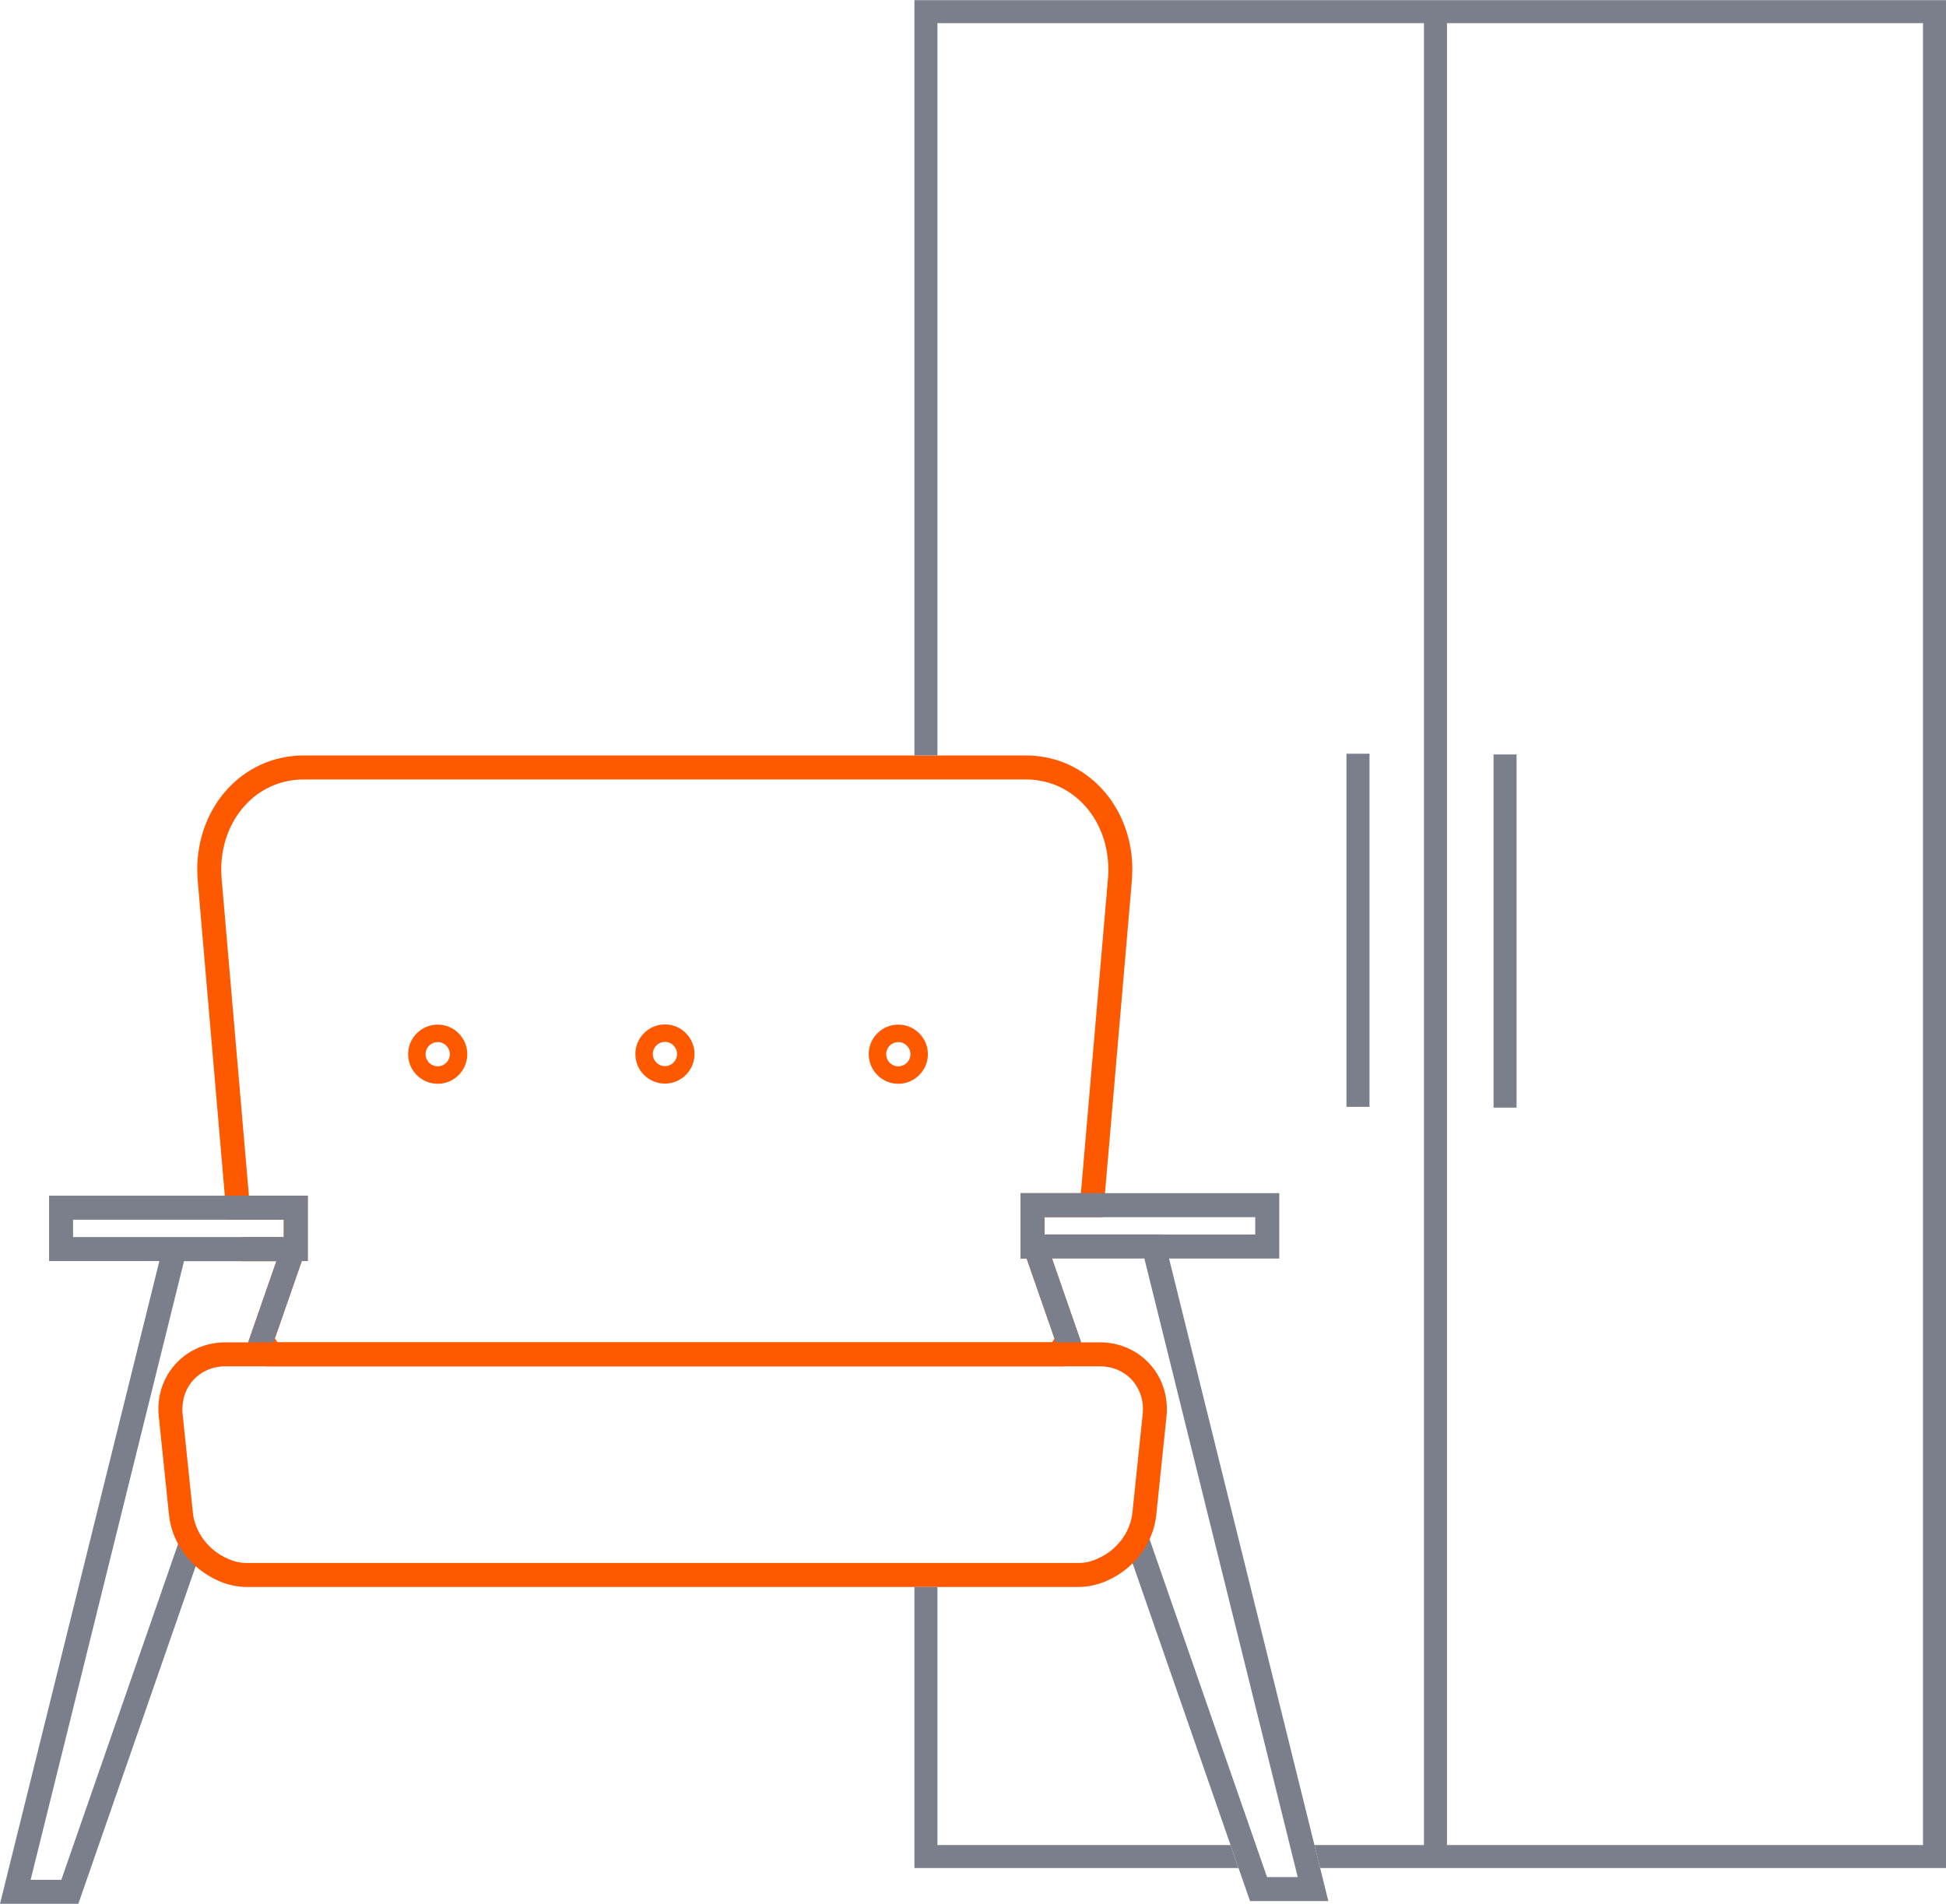 <?xml version="1.0" encoding="UTF-8"?> <!-- Creator: CorelDRAW X7 --> <svg xmlns="http://www.w3.org/2000/svg" xmlns:xlink="http://www.w3.org/1999/xlink" xml:space="preserve" width="185px" height="181px" style="shape-rendering:geometricPrecision; text-rendering:geometricPrecision; image-rendering:optimizeQuality; fill-rule:evenodd; clip-rule:evenodd" viewBox="0 0 4185339 4094251"> <defs> <style type="text/css"> <![CDATA[ .fil0 {fill:none} .fil2 {fill:#7B7F8C;fill-rule:nonzero} .fil1 {fill:#FF5900;fill-rule:nonzero} ]]> </style> </defs> <g id="Слой_x0020_1">  <line class="fil0" x1="4038261" y1="895126" x2="3384471" y2="3099989"></line> <line class="fil0" x1="4059767" y1="1963633" x2="3663624" y2="2157960"></line> <line class="fil0" x1="3731686" y1="1171214" x2="3882362" y2="1426062"></line> <line class="fil0" x1="2570226" y1="1528688" x2="3341806" y2="3436811"></line> <line class="fil0" x1="2555756" y1="2143836" x2="2867180" y2="2261067"></line> <line class="fil0" x1="2843889" y1="1731197" x2="2740276" y2="1952494"></line> <path class="fil1" d="M653123 1624493l224201 0 1104910 0 224201 0c6503,0 13032,293 19534,826 60548,5197 113100,34191 150463,78296 36936,43545 58922,101827 58922,166319l-107 0c0,8821 -320,17082 -959,24624l-60175 699226 -2052 23692 -23664 0 -101828 0 0 42932 4104 11752 69955 201256 3891 11220 -5996 10286c-3651,6210 -7276,11939 -10820,17109 -3544,5223 -7568,10660 -11965,16283l-7809 9993 -12445 0 -6369 0 -1685014 0 -12445 0 -7835 -9993c-4077,-5250 -8155,-10793 -12099,-16603l-53 27c-4078,-5996 -7808,-11832 -11086,-17455l-5943 -10180 3917 -11300 55884 -160696 -75125 0 0 -106 0 -51433 0 -107 53539 0 37469 -53 0 -37496 -98683 0 -23664 0 -2052 -23691 -60601 -704557 -27 0c-719,-8394 -1066,-16656 -1066,-24757 0,-64465 21986,-122747 58896,-166292 37389,-44131 89941,-73099 150462,-78296 6502,-533 13032,-826 19534,-826zm224201 51620l-224201 0c-5250,0 -10367,240 -15297,639 -46343,3998 -86637,26250 -115365,60148 -29181,34431 -46610,81041 -46610,133007 0,6742 293,13538 880,20307l0 107 58602 680944 100814 0 25824 0 0 25824 0 63372 0 14177 0 11433 0 25663 -12899 27 -57855 166372 3011 4557 0 107 2691 3864 1665667 0 2558 -3678 2852 -4237 -59908 -172288 -13138 0 0 -25823 0 -88983 0 -25823 25796 0 103986 0 58122 -675508c640,-7596 960,-14418 960,-20387l-107 0c0,-51993 -17402,-98603 -46610,-133034 -28701,-33898 -69022,-56150 -115365,-60148 -4930,-399 -10020,-639 -15297,-639l-224201 0 -1104910 0z"></path> <path class="fil1" d="M941389 2203344c17562,0 33472,7142 44985,18655 11485,11486 18627,27395 18627,44957 0,17562 -7142,33472 -18627,44984 -11513,11513 -27423,18628 -44985,18628 -17562,0 -33471,-7115 -44984,-18628 -11512,-11512 -18628,-27422 -18628,-44984 0,-17562 7116,-33471 18628,-44957 11513,-11513 27422,-18655 44984,-18655zm18415 45197c-4690,-4716 -11219,-7648 -18415,-7648 -7195,0 -13724,2932 -18441,7648 -4717,4717 -7622,11220 -7622,18415 0,7196 2905,13725 7622,18442 4717,4717 11246,7621 18441,7621 7196,0 13725,-2904 18415,-7621 4717,-4717 7648,-11246 7648,-18442 0,-7195 -2931,-13698 -7648,-18415z"></path> <path class="fil1" d="M1430112 2202944c17562,0 33472,7142 44958,18655l0 80c11512,11486 18654,27395 18654,44904 0,17562 -7142,33472 -18654,44984 -11486,11486 -27396,18628 -44958,18628 -17588,0 -33498,-7142 -44984,-18628 -11512,-11512 -18654,-27422 -18654,-44984 0,-17509 7142,-33418 18654,-44904l54 -80c11512,-11513 27422,-18655 44930,-18655zm18468 45171l-53 27c-4717,-4717 -11246,-7622 -18415,-7622 -7248,0 -13777,2905 -18468,7595 -4690,4717 -7595,11219 -7595,18468 0,7195 2905,13698 7622,18415 4717,4717 11246,7648 18441,7648 7169,0 13698,-2931 18415,-7648 4717,-4717 7648,-11220 7648,-18415 0,-7249 -2931,-13751 -7595,-18468z"></path> <path class="fil1" d="M1932027 2203371c17562,0 33471,7115 44957,18628 11513,11486 18655,27422 18655,44984 0,17482 -7116,33365 -18655,44904l-26 27 -27 53c-11566,11513 -27422,18628 -44904,18628 -17589,0 -33472,-7142 -44984,-18628l26 -53c-11539,-11539 -18654,-27422 -18654,-44931 0,-17562 7115,-33498 18628,-44984 11512,-11513 27422,-18628 44984,-18628zm18415 45170c-4717,-4716 -11247,-7621 -18415,-7621 -7196,0 -13725,2905 -18442,7621 -4717,4717 -7621,11247 -7621,18442 0,7222 2878,13778 7541,18415l80 0c4717,4717 11246,7648 18442,7648 7222,0 13751,-2905 18415,-7568l79 -80c4664,-4637 7569,-11193 7569,-18415 0,-7195 -2932,-13725 -7648,-18442z"></path> <path class="fil2" d="M2220746 2565829l504793 0 25823 0 0 25823 0 88983 0 25823 -25823 0 -211197 0 334663 1349898 7915 31979 -32912 0 -117257 0 -18282 0 -6022 -17349 -256021 -736456c15670,-18228 27076,-40107 32299,-63878l266307 766036 66038 0 -329813 -1330230 -198671 0 71633 206026 -54498 0 -71633 -206026 -13138 0 0 -25823 0 -11993 0 -14097 0 -62893 0 -25823 25796 0zm-2089391 5436l504792 0 25824 0 0 25824 0 63372 0 14177 0 11433 0 25823 -12952 0 -69741 200590 -54498 0 69661 -200377 -198698 0 -329866 1330497 66037 0 263510 -758041c7088,21346 19214,40773 34750,56816l-255674 735523 -6049 17349 -18255 0 -117257 0 -32939 0 7942 -31979 334769 -1350378 -211356 0 -25797 0 0 -25823 0 -88982 0 -25824 25797 0zm478969 51647l-453146 0 0 37336 453146 0 0 -37336zm1636245 31633l234755 0 20147 0 53 266 198191 0 0 -37335 -453146 0 0 37069z"></path> <path class="fil1" d="M484912 2886661l96311 0 1687892 0 96284 0c5063,0 10420,293 16043,879 37016,3838 69048,20867 91914,46344 22785,25396 36269,59108 36269,96417l80 0c0,4957 -293,10367 -906,16230l-22012 211676c-3198,30860 -15297,59668 -33392,83785 -18308,24438 -42905,44158 -70701,56444l-453 239c-9567,4531 -19907,8102 -30886,10527 -10793,2372 -21826,3651 -32886,3651l-2425 0 -1781777 0 -2425 0c-11033,0 -22066,-1279 -32859,-3651 -11113,-2452 -21506,-6023 -30967,-10527l-533 -266 -559 -320c-27582,-12392 -51860,-31952 -69981,-56070 -18095,-24144 -30194,-52952 -33392,-83812l-22013 -211676c-612,-5863 -906,-11273 -906,-16230 0,-37229 13512,-70967 36350,-96417 22839,-25477 54898,-42480 91914,-46344 5650,-586 11006,-879 16016,-879zm96311 51646l-96311 0c-4077,0 -7648,160 -10766,480 -23878,2478 -44371,13271 -58842,29394 -14471,16123 -23052,37842 -23052,62120 0,3997 187,7675 533,11006l22013 211650c2212,21292 10633,41333 23291,58175 13245,17669 31020,31846 51114,40587l986 427 26 -80c6423,3064 13085,5410 19854,6902 6636,1466 13911,2238 21773,2238l2425 0 1781777 0 2425 0c7862,0 15164,-772 21773,-2238 6609,-1466 13005,-3651 19108,-6476l239 -133 1466 -640c20174,-8767 37976,-22972 51194,-40587 12658,-16869 21079,-36883 23291,-58175l22013 -211650c346,-3331 533,-7009 533,-11006l106 0c0,-24198 -8634,-45917 -23158,-62120 -14444,-16123 -34964,-26916 -58842,-29394 -3118,-320 -6716,-480 -10793,-480l-96284 0 -1687892 0z"></path> <line class="fil0" x1="2920666" y1="1620682" x2="2920666" y2="2380243"></line> <line class="fil0" x1="3237020" y1="1622308" x2="3237020" y2="2381895"></line> <path class="fil2" d="M3261751 1622308l0 759587 -49488 0 0 -759587 49488 0zm-149690 -1622308l1048547 0 24731 0 0 24757 0 3967800 0 24757 -24731 0 -1048547 0 -24757 0 -247972 0 -12286 -49488 235527 0 0 -3918338 -1046387 0 0 1575005 -33952 0 -15536 0 0 -1599736 0 -24757 24730 0 1095876 0 24757 0zm-448269 4017314l-672364 0 -24730 0 0 -24757 0 -579704 49488 0 0 554973 630417 0 17189 49488zm1472059 -3967826l-1023790 0 0 3918338 1023790 0 0 -3918338zm-1190428 1571194l0 759561 -49515 0 0 -759561 49515 0z"></path> </g> </svg> 